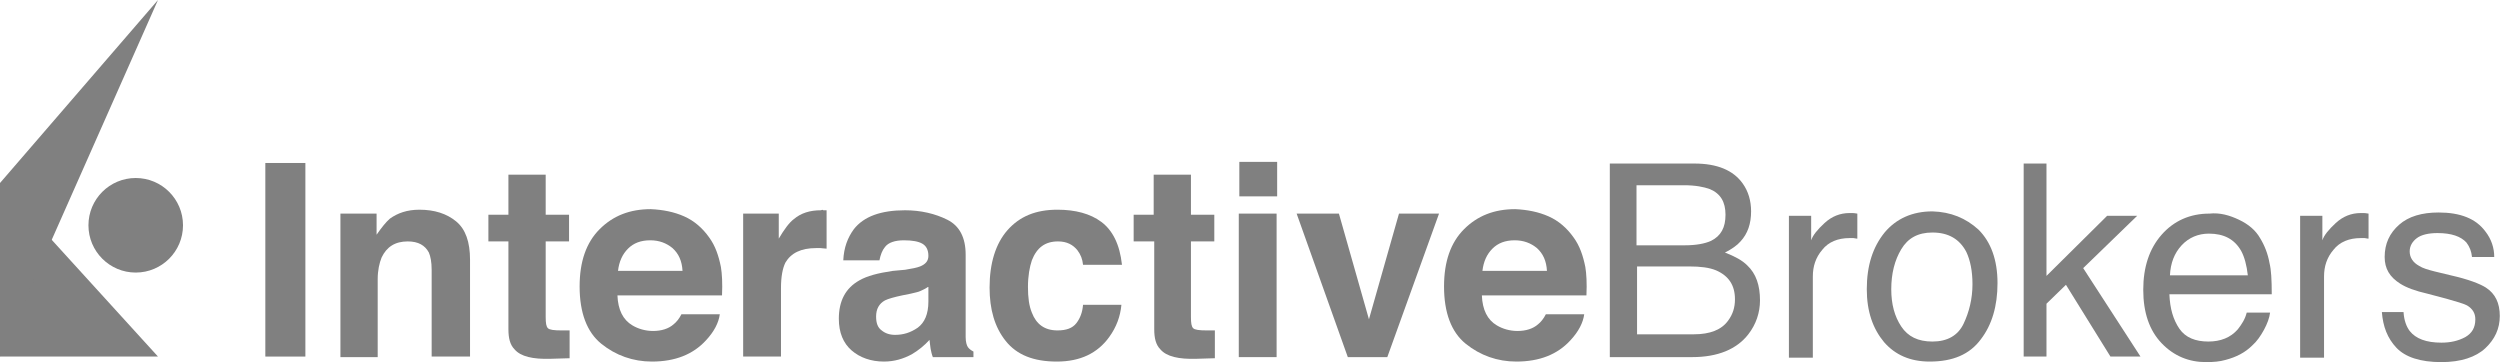 <?xml version="1.0" encoding="UTF-8" standalone="no"?><!DOCTYPE svg PUBLIC "-//W3C//DTD SVG 1.1//EN" "http://www.w3.org/Graphics/SVG/1.1/DTD/svg11.dtd"><svg width="100%" height="100%" viewBox="0 0 5852 848" version="1.1" xmlns="http://www.w3.org/2000/svg" xmlns:xlink="http://www.w3.org/1999/xlink" xml:space="preserve" xmlns:serif="http://www.serif.com/" style="fill-rule:evenodd;clip-rule:evenodd;stroke-linejoin:round;stroke-miterlimit:2;"><rect id="path9659" x="621.096" y="381.513" width="93.75" height="453.125" style="fill:#808080;"/><path id="path9661" d="M1067.71,518.229c22.138,18.229 32.554,48.179 32.554,89.846l0,226.563l-89.845,-0l-0,-203.125c-0,-18.23 -2.605,-31.25 -6.509,-40.367c-9.116,-16.925 -24.741,-26.042 -49.479,-26.042c-29.95,0 -49.479,13.021 -61.2,37.763c-5.208,13.02 -9.112,29.945 -9.112,50.779l-0,182.292l-87.242,-0l-0,-335.938l84.637,-0l0,49.479c11.717,-16.925 22.134,-29.946 31.25,-37.758c18.23,-13.021 40.363,-20.834 69.009,-20.834c35.158,0 63.804,9.113 85.937,27.342Z" style="fill:#808080;fill-rule:nonzero;"/><path id="path9663" d="M1143.23,565.104l0,-62.5l46.875,0l0,-93.75l87.242,0l-0,93.75l54.687,0l0,62.5l-54.687,0l-0,177.083c-0,14.326 1.304,22.138 5.208,26.042c3.904,3.909 14.321,5.208 32.55,5.208l18.229,0l0,65.105l-44.271,1.304c-41.666,1.304 -70.312,-5.208 -84.633,-22.134c-10.417,-10.416 -14.325,-26.041 -14.325,-46.875l0,-205.729l-46.875,-0.004Z" style="fill:#808080;fill-rule:nonzero;"/><path id="path9665" d="M1601.56,506.513c23.437,10.416 42.97,27.341 58.595,49.479c14.321,19.529 22.134,42.966 27.342,69.008c2.604,15.625 3.908,37.762 2.604,66.408l-244.792,0c1.305,33.854 13.021,57.292 35.155,70.313c13.02,7.812 29.95,13.021 48.179,13.021c19.529,-0 36.458,-5.209 48.175,-15.625c6.512,-5.209 13.021,-13.021 18.229,-23.438l89.846,0c-2.604,19.529 -13.021,40.363 -32.554,61.196c-29.946,32.554 -71.613,49.479 -126.3,49.479c-44.271,0 -84.638,-14.321 -118.492,-41.667c-33.854,-27.341 -50.779,-72.916 -50.779,-134.112c-0,-58.596 15.625,-102.867 46.875,-134.117c31.25,-31.25 70.312,-46.875 119.791,-46.875c28.646,1.304 54.688,6.513 78.125,16.929Zm-131.508,75.521c-13.021,13.021 -20.833,29.946 -23.437,52.084l151.041,-0c-1.304,-23.438 -9.116,-40.367 -23.437,-53.388c-14.325,-11.717 -31.25,-18.229 -52.084,-18.229c-22.137,-0 -39.062,6.512 -52.083,19.533Z" style="fill:#808080;fill-rule:nonzero;"/><path id="path9667" d="M1927.08,492.188l7.813,-0l-0,89.845c-5.208,0 -10.417,-1.304 -14.321,-1.304l-10.417,0c-35.158,0 -58.596,11.717 -71.616,33.854c-6.509,13.021 -10.417,32.55 -10.417,59.896l-0,160.154l-88.542,0l0,-334.633l83.334,0l-0,58.592c13.02,-22.134 24.741,-37.759 35.158,-45.571c16.925,-14.325 37.758,-20.833 63.8,-20.833c2.604,-1.305 3.908,-1.305 5.208,-0Z" style="fill:#808080;fill-rule:nonzero;"/><path id="path9669" d="M2118.49,631.513c16.925,-2.605 28.646,-5.209 35.154,-7.813c13.021,-5.208 19.533,-13.021 19.533,-24.742c0,-14.321 -5.208,-23.437 -14.325,-28.646c-9.112,-5.208 -23.437,-7.812 -42.966,-7.812c-20.834,-0 -36.459,5.208 -44.271,15.625c-6.513,7.812 -10.417,18.229 -13.021,31.25l-84.638,-0c1.304,-29.946 10.417,-53.383 24.742,-72.917c23.438,-29.946 63.8,-44.271 119.792,-44.271c36.458,0 70.312,7.813 98.958,22.138c28.646,14.321 42.967,41.667 42.967,82.029l-0,192.708c-0,11.721 2.604,19.534 5.208,23.438c2.604,3.908 7.812,7.813 13.021,10.417l-0,13.021l-95.05,-0c-2.604,-6.509 -3.909,-13.021 -5.209,-19.53c-1.304,-6.512 -1.304,-13.02 -2.604,-20.833c-11.721,13.021 -26.041,24.738 -41.666,33.854c-19.534,10.417 -40.367,16.925 -65.105,16.925c-29.95,0 -55.991,-9.112 -75.52,-26.041c-19.534,-16.925 -29.95,-41.667 -29.95,-74.217c-0,-41.667 15.625,-71.617 48.179,-89.846c18.229,-10.417 42.966,-16.925 78.125,-22.133l28.646,-2.604Zm53.383,40.362c-5.208,3.908 -11.717,6.513 -16.925,9.117c-5.208,2.6 -13.021,3.904 -23.438,6.508l-19.533,3.908c-18.229,3.909 -32.55,7.813 -40.362,11.717c-14.325,7.813 -20.834,20.833 -20.834,37.763c0,15.625 3.904,26.041 13.021,32.55c7.813,6.512 18.229,10.416 31.25,10.416c19.529,0 36.458,-5.208 53.383,-16.925c15.625,-11.721 24.742,-31.25 24.742,-61.2l0,-33.854l-1.304,0Z" style="fill:#808080;fill-rule:nonzero;"/><path id="path9671" d="M2535.16,619.792c-1.304,-13.021 -5.208,-23.438 -13.02,-33.855c-10.417,-13.02 -24.742,-20.833 -45.575,-20.833c-29.946,0 -49.48,14.325 -61.196,44.271c-5.209,15.625 -9.117,36.458 -9.117,62.5c0,24.742 2.604,44.271 9.117,59.896c10.416,27.346 29.945,41.667 59.896,41.667c20.833,-0 35.154,-5.209 44.27,-16.925c9.113,-11.721 14.321,-26.042 15.625,-42.971l89.842,-0c-2.604,27.346 -11.717,52.083 -28.646,75.52c-27.341,37.763 -67.708,57.292 -122.396,57.292c-54.687,0 -93.75,-15.625 -119.791,-48.175c-26.042,-32.554 -37.759,-74.221 -37.759,-125c0,-57.292 14.321,-102.867 41.667,-134.117c28.646,-32.55 66.404,-48.175 117.188,-48.175c41.666,0 76.82,9.113 102.862,28.646c26.042,19.529 42.971,52.084 48.179,100.259l-91.146,-0Z" style="fill:#808080;fill-rule:nonzero;"/><path id="path9673" d="M2653.65,565.104l-0,-62.5l46.875,0l-0,-93.75l87.242,0l-0.001,93.75l54.688,0l0,62.5l-54.688,0l0.001,177.083c-0.001,14.326 1.295,22.138 5.208,26.042c3.904,3.909 14.321,5.208 32.55,5.208l18.229,0l-0,65.105l-42.967,1.304c-41.666,1.304 -70.312,-5.208 -84.637,-22.134c-10.417,-10.416 -14.321,-26.041 -14.321,-46.875l0,-205.729l-48.179,-0.004Z" style="fill:#808080;fill-rule:nonzero;"/><path id="path9675" d="M2989.58,459.638l-88.541,-0l-0,-80.73l88.541,0l0,80.73Zm-89.841,40.362l88.541,0l0,335.938l-88.541,-0l-0,-335.938Z" style="fill:#808080;fill-rule:nonzero;"/><path id="path9677" d="M3274.74,500l93.75,0l-121.096,335.938l-92.446,-0l-119.792,-335.938l98.959,0l70.312,247.396l70.313,-247.396Z" style="fill:#808080;fill-rule:nonzero;"/><path id="path9679" d="M3625,506.513c23.438,10.416 42.971,27.341 58.596,49.479c14.321,19.529 22.133,42.966 27.342,69.008c2.604,15.625 3.908,37.762 2.604,66.408l-244.792,0c1.304,33.854 13.021,57.292 35.154,70.313c13.021,7.812 29.95,13.021 48.179,13.021c19.53,-0 36.459,-5.209 48.175,-15.625c6.513,-5.209 13.021,-13.021 18.229,-23.438l89.846,0c-2.604,19.529 -13.02,40.363 -32.554,61.196c-29.946,32.554 -71.612,49.479 -126.3,49.479c-44.271,0 -84.637,-14.321 -118.491,-41.667c-33.855,-27.341 -50.78,-72.916 -50.78,-134.112c0,-58.596 15.625,-102.867 46.875,-134.117c31.25,-31.25 70.313,-46.875 119.792,-46.875c28.646,1.304 54.688,6.513 78.125,16.929Zm-131.508,75.521c-13.021,13.021 -20.834,29.946 -23.438,52.084l151.042,-0c-1.304,-23.438 -9.117,-40.367 -23.438,-53.388c-14.325,-11.717 -31.25,-18.229 -52.083,-18.229c-22.137,-0 -39.062,6.512 -52.083,19.533Z" style="fill:#808080;fill-rule:nonzero;"/><path id="path9681" d="M3768.23,382.813l197.917,-0c53.387,-0 91.146,15.625 113.283,46.875c13.021,18.229 19.529,40.366 19.529,65.104c0,28.646 -7.812,52.083 -24.737,70.312c-7.813,9.117 -20.834,18.229 -36.459,26.042c23.438,9.117 40.363,18.229 52.084,29.95c20.833,19.529 29.946,46.875 29.946,82.029c-0,28.646 -9.113,55.992 -27.342,79.429c-27.346,35.154 -71.617,53.384 -131.512,53.384l-192.709,-0l0,-453.126Zm175.784,191.409c26.041,-0 46.874,-3.909 61.195,-10.417c23.438,-11.721 33.854,-31.25 33.854,-61.2c0.001,-29.946 -11.716,-49.479 -36.458,-59.896c-14.321,-5.208 -33.854,-9.112 -61.196,-9.112l-110.679,-0l0,140.625l113.284,-0Zm20.833,208.333c37.758,0 65.104,-10.416 80.729,-32.554c10.417,-14.321 15.625,-29.946 15.625,-49.479c0,-32.55 -14.325,-54.688 -44.271,-67.708c-15.625,-6.509 -36.458,-9.113 -62.5,-9.113l-122.396,0l0,158.854l132.813,0Z" style="fill:#808080;fill-rule:nonzero;"/><path id="path9683" d="M4187.5,505.208l52.083,0l0,57.292c3.909,-11.717 14.325,-24.737 31.25,-40.362c16.93,-15.625 36.459,-23.438 58.596,-23.438l5.209,0c2.6,0 6.508,0 13.02,1.304l0,58.592c-3.908,-0 -6.512,-1.304 -9.116,-1.304l-9.113,-0c-27.346,-0 -49.479,9.116 -63.804,27.346c-15.625,18.229 -22.133,39.062 -22.133,62.5l-0,190.104l-55.992,-0l0,-332.034Z" style="fill:#808080;fill-rule:nonzero;"/><path id="path9685" d="M4631.5,537.763c28.646,28.645 44.271,70.312 44.271,125c-0,53.383 -13.021,97.654 -39.063,131.508c-26.041,35.158 -65.104,52.083 -119.791,52.083c-45.575,0 -80.729,-15.625 -106.771,-45.571c-26.042,-31.25 -40.367,-71.616 -40.367,-123.7c0,-55.987 14.325,-98.958 41.667,-132.812c27.346,-32.55 65.104,-49.479 111.979,-49.479c42.971,1.304 78.125,15.625 108.075,42.971Zm-35.158,220.05c13.02,-27.342 20.833,-58.592 20.833,-92.446c0,-31.25 -5.208,-55.992 -14.321,-75.521c-15.625,-29.95 -41.666,-45.575 -79.429,-45.575c-33.854,-0 -57.292,13.021 -72.917,39.062c-15.625,26.042 -23.437,57.292 -23.437,93.75c-0,35.159 7.812,63.805 23.437,87.242c15.625,23.438 39.063,35.154 72.917,35.154c35.158,0 59.896,-14.321 72.917,-41.666Z" style="fill:#808080;fill-rule:nonzero;"/><path id="path9687" d="M4737,382.813l53.388,-0l-0,263.02l141.925,-140.625l70.312,0l-126.3,122.396l134.113,207.034l-70.313,-0l-104.167,-167.971l-45.57,44.271l-0,123.7l-53.388,-0l0,-451.825Z" style="fill:#808080;fill-rule:nonzero;"/><path id="path9689" d="M5240.88,514.325c22.133,10.417 39.063,24.737 49.479,42.967c10.417,16.929 18.229,36.458 22.133,58.596c3.909,15.625 5.209,39.062 5.209,72.916l-239.584,0c1.305,33.854 9.117,59.896 23.438,80.729c14.325,20.834 37.762,29.946 67.708,29.946c28.646,0 52.084,-9.112 69.013,-28.646c9.112,-11.716 16.925,-23.437 20.833,-39.062l54.688,-0c-1.305,11.721 -6.513,26.041 -14.325,40.366c-7.813,14.321 -16.925,27.342 -27.342,36.459c-16.929,16.925 -37.763,27.341 -62.5,33.854c-13.021,3.904 -28.646,5.208 -45.575,5.208c-40.363,0 -75.521,-14.325 -104.167,-44.271c-28.646,-29.95 -42.966,-71.616 -42.966,-125c-0,-53.387 14.32,-96.354 42.966,-128.908c28.646,-32.55 66.409,-49.479 111.979,-49.479c24.742,-2.604 46.875,3.908 69.013,14.325Zm20.833,130.208c-2.604,-23.437 -7.812,-42.971 -15.625,-57.291c-15.625,-27.346 -40.366,-40.367 -75.52,-40.367c-24.742,-0 -46.875,9.117 -63.805,27.346c-16.925,18.229 -26.041,41.666 -27.341,70.312l182.291,0Z" style="fill:#808080;fill-rule:nonzero;"/><path id="path9691" d="M5384.12,505.208l52.083,0l0,57.292c3.905,-11.717 14.321,-24.737 31.25,-40.362c16.925,-15.625 36.459,-23.438 58.592,-23.438l5.208,0c2.605,0 6.513,0 13.021,1.304l0,58.592c-3.908,-0 -6.508,-1.304 -9.112,-1.304l-9.117,-0c-27.342,-0 -49.479,9.116 -63.8,27.346c-15.625,18.229 -22.137,39.062 -22.137,62.5l-0,190.104l-55.988,-0l0,-332.034Z" style="fill:#808080;fill-rule:nonzero;"/><path id="path9693" d="M5626.29,731.771c1.304,18.229 6.508,32.554 14.32,42.971c14.325,18.229 39.063,27.341 74.221,27.341c20.834,0 39.063,-3.908 55.988,-13.021c15.625,-9.112 23.437,-22.133 23.437,-41.666c0,-14.321 -6.508,-24.738 -19.529,-32.55c-7.812,-3.909 -24.742,-9.117 -48.179,-15.625l-44.271,-11.721c-28.646,-6.508 -49.479,-14.321 -63.8,-23.438c-24.742,-15.625 -36.458,-35.154 -36.458,-62.5c-0,-31.25 11.716,-55.987 33.854,-75.52c22.133,-19.53 53.383,-28.646 92.446,-28.646c50.783,-0 87.241,14.325 109.375,44.271c14.325,18.229 20.833,39.062 20.833,59.895l-52.083,0c-1.304,-13.02 -5.209,-23.437 -13.021,-33.854c-13.021,-14.321 -35.154,-22.133 -67.708,-22.133c-20.834,0 -37.759,3.904 -48.175,11.717c-10.417,7.812 -16.93,18.229 -16.93,31.25c0,14.325 7.813,26.041 22.138,33.854c7.812,5.208 20.833,9.116 36.458,13.021l37.759,9.116c40.366,9.113 67.708,19.529 82.033,28.646c22.133,14.321 32.55,36.459 32.55,66.404c-0,29.95 -11.717,54.688 -33.854,75.521c-22.134,20.834 -57.292,32.554 -102.863,32.554c-49.479,0 -84.637,-11.72 -105.471,-33.854c-20.833,-22.137 -31.25,-49.479 -33.854,-83.333l50.784,-0l-0,1.3Z" style="fill:#808080;fill-rule:nonzero;"/><path id="polygon9702" d="M0,834.633l0,-406.25l369.792,406.25l-369.792,0Z" style="fill:#808080;fill-rule:nonzero;"/><circle id="circle9704" cx="317.708" cy="527.346" r="110.675" style="fill:#808080;"/><path id="polygon9706" d="M0,428.383l0,406.25l369.792,-834.633l-369.792,428.383Z" style="fill:#808080;fill-rule:nonzero;"/></svg>